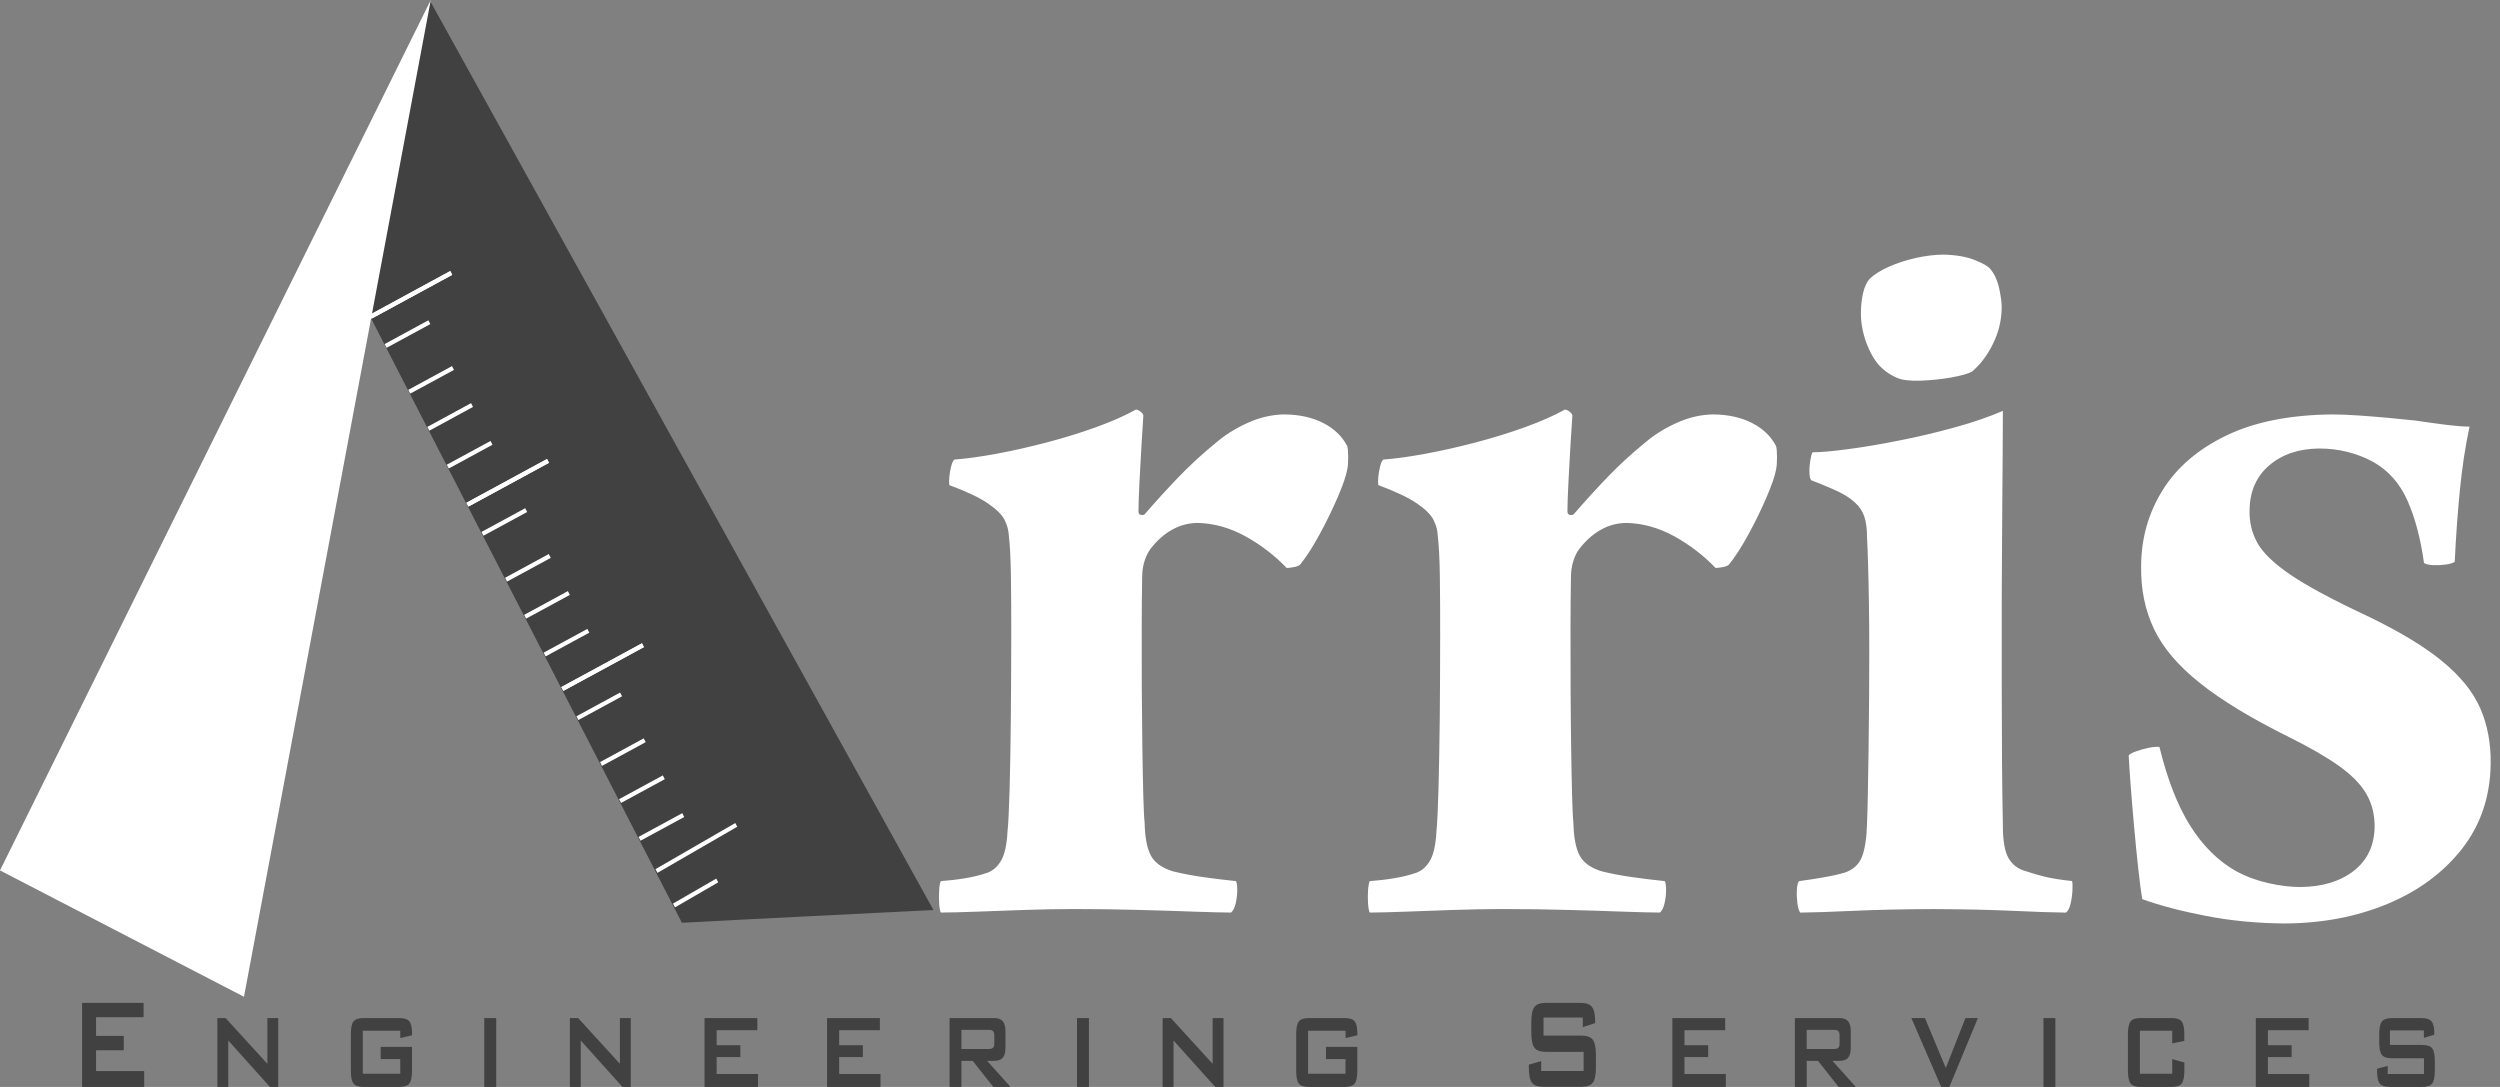 <svg xmlns="http://www.w3.org/2000/svg" width="138" height="60" viewBox="0 0 138 60" fill="none"><rect x="0" y="0" width="138" height="60" fill="#808080" stroke="none"/><path d="M4.531 59.998V55.357H7.926V56.148H5.303V57.184H6.833V57.973H5.303V59.124H7.959V59.998H4.531ZM11.998 59.998V56.196H12.452L14.759 58.722V56.196H15.358V59.998H14.901L12.6 57.434V59.998H11.998ZM22.094 56.895H20.027V59.271H22.094V58.462H21.013V57.786H22.743V59.099C22.743 59.448 22.693 59.686 22.598 59.81C22.501 59.935 22.313 59.998 22.039 59.998H20.072C19.794 59.998 19.61 59.935 19.512 59.81C19.415 59.683 19.368 59.448 19.368 59.099V57.092C19.368 56.745 19.415 56.51 19.512 56.385C19.61 56.26 19.797 56.196 20.072 56.196H22.039C22.313 56.196 22.498 56.258 22.598 56.38C22.695 56.503 22.745 56.727 22.745 57.047V57.147L22.096 57.301V56.892L22.094 56.895ZM26.732 59.998V56.196H27.391V59.998H26.732ZM31.458 59.998V56.196H31.912L34.219 58.722V56.196H34.818V59.998H34.359L32.057 57.434V59.998H31.456H31.458ZM38.89 59.998V56.196H41.806V56.867H39.559V57.696H40.867V58.35H39.559V59.286H41.841V59.998H38.89ZM45.653 59.998V56.196H48.569V56.867H46.322V57.696H47.63V58.35H46.322V59.286H48.604V59.998H45.653ZM54.583 56.85H53.07V57.903H54.583C54.698 57.903 54.778 57.878 54.82 57.833C54.862 57.786 54.885 57.708 54.885 57.596V57.157C54.885 57.047 54.862 56.967 54.82 56.919C54.778 56.872 54.698 56.85 54.583 56.85ZM52.416 59.998V56.196H54.865C55.09 56.196 55.252 56.253 55.352 56.37C55.452 56.485 55.501 56.675 55.501 56.934V57.831C55.501 58.088 55.452 58.275 55.352 58.39C55.252 58.505 55.09 58.56 54.865 58.56H54.49L55.783 60H54.832L53.694 58.56H53.07V60H52.416V59.998ZM59.451 59.998V56.196H60.11V59.998H59.451ZM64.177 59.998V56.196H64.631L66.938 58.722V56.196H67.537V59.998H67.08L64.778 57.434V59.998H64.177ZM74.272 56.895H72.205V59.271H74.272V58.462H73.194V57.786H74.924V59.099C74.924 59.448 74.874 59.686 74.779 59.81C74.682 59.935 74.495 59.998 74.22 59.998H72.253C71.976 59.998 71.791 59.935 71.694 59.81C71.596 59.683 71.549 59.448 71.549 59.099V57.092C71.549 56.745 71.596 56.51 71.694 56.385C71.791 56.26 71.978 56.196 72.253 56.196H74.22C74.495 56.196 74.679 56.258 74.779 56.38C74.876 56.503 74.926 56.727 74.926 57.047V57.147L74.277 57.301V56.892L74.272 56.895ZM87.374 56.168H85.202V57.164H87.269C87.594 57.164 87.813 57.242 87.925 57.396C88.04 57.551 88.095 57.841 88.095 58.26V58.897C88.095 59.319 88.038 59.606 87.925 59.761C87.811 59.915 87.594 59.993 87.269 59.993H85.219C84.895 59.993 84.675 59.915 84.56 59.761C84.445 59.606 84.391 59.316 84.391 58.897V58.769L85.072 58.572V59.121H87.416V58.063H85.349C85.027 58.063 84.81 57.986 84.698 57.831C84.585 57.676 84.528 57.389 84.528 56.967V56.453C84.528 56.031 84.585 55.741 84.698 55.589C84.81 55.434 85.027 55.357 85.349 55.357H87.231C87.543 55.357 87.758 55.432 87.876 55.581C87.993 55.731 88.053 55.996 88.053 56.375V56.473L87.371 56.697V56.17L87.374 56.168ZM92.314 59.998V56.196H95.23V56.867H92.983V57.696H94.291V58.35H92.983V59.286H95.265V59.998H92.314ZM101.242 56.85H99.729V57.903H101.242C101.356 57.903 101.436 57.878 101.479 57.833C101.521 57.786 101.544 57.708 101.544 57.596V57.157C101.544 57.047 101.521 56.967 101.479 56.919C101.436 56.872 101.356 56.85 101.242 56.85ZM99.077 59.998V56.196H101.526C101.751 56.196 101.911 56.253 102.013 56.37C102.113 56.485 102.163 56.675 102.163 56.934V57.831C102.163 58.088 102.113 58.275 102.013 58.39C101.913 58.505 101.751 58.56 101.526 58.56H101.152L102.445 60H101.494L100.355 58.56H99.731V60H99.077V59.998ZM107.153 59.998L105.508 56.196H106.257L107.408 58.954L108.494 56.196H109.18L107.605 59.998H107.151H107.153ZM112.798 59.998V56.196H113.457V59.998H112.798ZM119.908 56.895H118.123V59.271H119.908V58.462L120.577 58.652V59.099C120.577 59.443 120.527 59.681 120.429 59.808C120.332 59.935 120.142 59.998 119.865 59.998H118.168C117.893 59.998 117.708 59.935 117.608 59.81C117.511 59.683 117.461 59.448 117.461 59.099V57.092C117.461 56.745 117.511 56.51 117.606 56.385C117.703 56.26 117.891 56.196 118.165 56.196H119.863C120.142 56.196 120.332 56.258 120.429 56.385C120.527 56.513 120.574 56.747 120.574 57.092V57.461L119.905 57.596V56.895H119.908ZM124.521 59.998V56.196H127.437V56.867H125.19V57.696H126.498V58.35H125.19V59.286H127.472V59.998H124.521ZM133.796 56.877H131.926V57.681H133.696C133.975 57.681 134.162 57.743 134.257 57.868C134.352 57.993 134.402 58.23 134.402 58.577V59.099C134.402 59.448 134.352 59.686 134.255 59.81C134.158 59.935 133.97 59.998 133.696 59.998H131.931C131.651 59.998 131.461 59.935 131.361 59.81C131.262 59.683 131.214 59.448 131.214 59.099V58.994L131.803 58.839V59.286H133.803V58.417H132.043C131.766 58.417 131.576 58.352 131.479 58.228C131.381 58.1 131.332 57.863 131.332 57.519V57.094C131.332 56.752 131.381 56.517 131.479 56.388C131.576 56.26 131.766 56.198 132.043 56.198H133.656C133.93 56.198 134.118 56.26 134.22 56.38C134.322 56.503 134.372 56.717 134.372 57.024V57.117L133.798 57.289V56.88L133.796 56.877Z" fill="#414141"></path><path d="M70.892 22.875C70.198 22.887 69.522 23.045 68.862 23.347C68.203 23.646 67.629 24.003 67.14 24.423C66.401 25.024 65.714 25.654 65.085 26.305C64.456 26.959 63.822 27.653 63.183 28.39C63.138 28.427 63.073 28.437 62.988 28.425C62.901 28.41 62.853 28.355 62.843 28.257C62.843 27.87 62.864 27.326 62.898 26.625C62.933 25.923 62.973 25.224 63.013 24.53C63.056 23.836 63.091 23.307 63.113 22.942C63.103 22.87 63.053 22.795 62.961 22.725C62.866 22.65 62.781 22.613 62.706 22.608C62.097 22.945 61.363 23.269 60.507 23.579C59.651 23.889 58.747 24.166 57.798 24.418C56.847 24.667 55.926 24.877 55.035 25.042C54.143 25.207 53.359 25.317 52.683 25.369C52.613 25.421 52.556 25.544 52.506 25.736C52.458 25.926 52.423 26.12 52.403 26.325C52.383 26.53 52.386 26.68 52.408 26.779C53.369 27.136 54.081 27.476 54.545 27.796C55.007 28.113 55.309 28.415 55.456 28.704C55.599 28.994 55.674 29.271 55.684 29.541C55.749 30.062 55.788 30.819 55.803 31.802C55.816 32.788 55.824 33.894 55.821 35.123C55.821 36.65 55.811 38.158 55.798 39.646C55.783 41.132 55.761 42.437 55.731 43.556C55.699 44.677 55.661 45.45 55.616 45.882C55.579 46.606 55.464 47.141 55.274 47.48C55.084 47.82 54.832 48.049 54.525 48.169C54.143 48.301 53.729 48.406 53.28 48.479C52.83 48.554 52.381 48.606 51.931 48.638C51.884 48.741 51.854 48.911 51.842 49.148C51.824 49.387 51.824 49.627 51.842 49.864C51.854 50.104 51.886 50.274 51.931 50.373C52.426 50.373 53.082 50.353 53.899 50.324C54.715 50.291 55.594 50.261 56.532 50.229C57.471 50.199 58.37 50.181 59.229 50.179C60.534 50.179 61.763 50.196 62.916 50.229C64.067 50.259 65.08 50.291 65.952 50.324C66.825 50.353 67.492 50.371 67.956 50.373C68.069 50.274 68.153 50.104 68.211 49.864C68.266 49.624 68.293 49.387 68.296 49.148C68.296 48.908 68.276 48.738 68.228 48.638C67.614 48.574 67.018 48.501 66.438 48.419C65.859 48.339 65.295 48.231 64.751 48.099C64.152 47.917 63.745 47.627 63.532 47.233C63.318 46.839 63.2 46.229 63.183 45.408C63.156 45.188 63.133 44.709 63.111 43.963C63.091 43.219 63.073 42.315 63.058 41.254C63.043 40.193 63.033 39.08 63.026 37.911C63.021 36.743 63.021 35.624 63.023 34.558C63.026 33.49 63.033 32.579 63.048 31.822C63.051 31.515 63.096 31.223 63.185 30.948C63.275 30.674 63.388 30.449 63.525 30.277C63.867 29.835 64.257 29.491 64.693 29.243C65.13 28.996 65.605 28.869 66.116 28.866C67.015 28.886 67.894 29.134 68.75 29.605C69.606 30.08 70.365 30.661 71.027 31.353C71.114 31.353 71.247 31.335 71.429 31.303C71.609 31.27 71.726 31.218 71.778 31.151C72.108 30.744 72.465 30.19 72.844 29.493C73.226 28.794 73.558 28.105 73.85 27.428C74.14 26.752 74.312 26.245 74.37 25.906C74.405 25.746 74.42 25.526 74.42 25.242C74.42 24.957 74.402 24.752 74.37 24.628C74.088 24.083 73.646 23.656 73.039 23.349C72.435 23.04 71.718 22.882 70.89 22.877L70.892 22.875ZM94.574 22.875C93.879 22.887 93.203 23.045 92.544 23.347C91.885 23.646 91.311 24.003 90.821 24.423C90.08 25.024 89.396 25.654 88.767 26.305C88.138 26.959 87.504 27.653 86.865 28.39C86.82 28.427 86.755 28.437 86.667 28.425C86.58 28.41 86.532 28.355 86.522 28.257C86.522 27.87 86.542 27.326 86.577 26.625C86.612 25.923 86.65 25.224 86.692 24.53C86.735 23.836 86.767 23.307 86.795 22.942C86.787 22.87 86.735 22.795 86.64 22.725C86.547 22.65 86.463 22.613 86.385 22.608C85.776 22.945 85.042 23.269 84.186 23.579C83.329 23.889 82.426 24.166 81.477 24.418C80.526 24.667 79.605 24.877 78.713 25.042C77.822 25.207 77.038 25.317 76.362 25.369C76.292 25.421 76.232 25.544 76.185 25.736C76.137 25.926 76.102 26.12 76.082 26.325C76.062 26.53 76.065 26.68 76.087 26.779C77.048 27.136 77.76 27.476 78.224 27.796C78.686 28.113 78.988 28.415 79.133 28.704C79.275 28.994 79.353 29.271 79.36 29.541C79.425 30.062 79.465 30.819 79.48 31.802C79.492 32.788 79.5 33.894 79.497 35.123C79.497 36.65 79.487 38.158 79.475 39.646C79.457 41.132 79.435 42.437 79.405 43.556C79.375 44.677 79.335 45.45 79.293 45.882C79.255 46.606 79.14 47.141 78.951 47.48C78.758 47.82 78.509 48.049 78.202 48.169C77.82 48.301 77.405 48.406 76.956 48.479C76.507 48.554 76.057 48.606 75.608 48.638C75.563 48.741 75.531 48.911 75.516 49.148C75.501 49.387 75.501 49.627 75.516 49.864C75.531 50.104 75.561 50.274 75.608 50.373C76.102 50.373 76.759 50.353 77.575 50.324C78.391 50.291 79.27 50.261 80.209 50.229C81.148 50.199 82.046 50.181 82.903 50.179C84.208 50.179 85.436 50.196 86.59 50.229C87.741 50.259 88.754 50.291 89.626 50.324C90.497 50.353 91.166 50.371 91.63 50.373C91.743 50.274 91.827 50.104 91.882 49.864C91.937 49.624 91.967 49.387 91.967 49.148C91.967 48.908 91.947 48.738 91.9 48.638C91.286 48.574 90.689 48.501 90.11 48.419C89.531 48.339 88.966 48.231 88.422 48.099C87.823 47.917 87.416 47.627 87.201 47.233C86.987 46.839 86.87 46.229 86.852 45.408C86.825 45.188 86.802 44.709 86.78 43.963C86.76 43.219 86.742 42.315 86.727 41.254C86.712 40.193 86.702 39.08 86.697 37.911C86.692 36.743 86.69 35.624 86.692 34.558C86.697 33.49 86.702 32.579 86.717 31.822C86.72 31.515 86.765 31.223 86.855 30.948C86.942 30.674 87.057 30.449 87.197 30.277C87.538 29.835 87.928 29.491 88.365 29.243C88.802 28.996 89.276 28.869 89.79 28.866C90.689 28.886 91.568 29.134 92.424 29.605C93.28 30.08 94.039 30.661 94.701 31.353C94.786 31.353 94.921 31.335 95.1 31.303C95.28 31.27 95.397 31.218 95.45 31.151C95.779 30.744 96.136 30.19 96.516 29.493C96.898 28.794 97.232 28.105 97.522 27.428C97.811 26.752 97.984 26.245 98.041 25.906C98.074 25.746 98.091 25.526 98.091 25.242C98.091 24.957 98.074 24.752 98.041 24.628C97.759 24.083 97.317 23.656 96.71 23.349C96.104 23.04 95.39 22.882 94.561 22.877L94.574 22.875ZM110.494 17.013C110.499 16.751 110.456 16.402 110.364 15.962C110.276 15.523 110.114 15.156 109.877 14.861C109.765 14.711 109.477 14.542 109.016 14.357C108.554 14.172 107.977 14.072 107.286 14.055C106.799 14.057 106.287 14.12 105.755 14.24C105.221 14.36 104.727 14.519 104.27 14.722C103.813 14.924 103.453 15.151 103.194 15.4C103.037 15.59 102.919 15.847 102.844 16.169C102.769 16.494 102.73 16.823 102.725 17.163C102.717 17.503 102.739 17.79 102.784 18.022C102.882 18.611 103.082 19.165 103.381 19.687C103.683 20.209 104.12 20.596 104.694 20.848C104.971 20.975 105.403 21.032 105.985 21.013C106.569 20.995 107.141 20.935 107.7 20.838C108.259 20.738 108.646 20.628 108.856 20.511C109.313 20.126 109.695 19.619 110.007 18.99C110.319 18.361 110.481 17.702 110.494 17.016V17.013ZM114.378 48.633C113.744 48.566 113.237 48.484 112.86 48.391C112.481 48.296 112.146 48.199 111.854 48.097C111.412 47.982 111.085 47.742 110.873 47.375C110.661 47.008 110.556 46.397 110.558 45.543C110.536 44.514 110.521 43.343 110.511 42.028C110.501 40.712 110.498 39.372 110.496 38.006C110.496 36.64 110.496 35.365 110.496 34.179C110.496 33.21 110.496 32.182 110.506 31.096C110.511 30.01 110.518 28.939 110.526 27.875C110.533 26.814 110.541 25.833 110.548 24.932C110.553 24.031 110.558 23.282 110.558 22.68C109.775 23.017 108.876 23.327 107.862 23.604C106.849 23.884 105.825 24.123 104.794 24.325C103.763 24.53 102.827 24.687 101.983 24.797C101.142 24.91 100.498 24.965 100.053 24.967C100.006 25.047 99.963 25.194 99.928 25.411C99.894 25.631 99.876 25.848 99.881 26.065C99.881 26.283 99.918 26.432 99.986 26.512C100.657 26.769 101.192 26.997 101.589 27.194C101.986 27.391 102.318 27.636 102.577 27.925C102.777 28.167 102.909 28.44 102.972 28.739C103.034 29.041 103.062 29.328 103.057 29.605C103.079 29.977 103.099 30.497 103.119 31.168C103.139 31.837 103.154 32.581 103.166 33.403C103.179 34.221 103.184 35.043 103.184 35.861C103.184 36.68 103.181 37.614 103.174 38.565C103.166 39.516 103.156 40.443 103.146 41.351C103.134 42.258 103.119 43.074 103.106 43.795C103.091 44.519 103.077 45.081 103.059 45.478C103.037 46.274 102.944 46.883 102.777 47.303C102.61 47.722 102.295 48.009 101.831 48.169C101.486 48.269 101.099 48.356 100.67 48.429C100.241 48.504 99.786 48.574 99.307 48.638C99.24 48.721 99.2 48.886 99.187 49.135C99.174 49.385 99.187 49.635 99.219 49.882C99.252 50.131 99.304 50.296 99.374 50.376C100.091 50.368 101.062 50.336 102.29 50.279C103.518 50.221 105.001 50.189 106.741 50.181C108.446 50.189 109.912 50.221 111.133 50.279C112.353 50.336 113.322 50.368 114.038 50.376C114.151 50.296 114.236 50.136 114.293 49.897C114.351 49.657 114.385 49.412 114.398 49.165C114.41 48.916 114.403 48.741 114.381 48.641L114.378 48.633ZM136.327 23.549C135.987 23.549 135.575 23.517 135.084 23.457C134.594 23.397 134.01 23.314 133.334 23.215C132.892 23.167 132.395 23.12 131.843 23.067C131.292 23.015 130.745 22.972 130.201 22.935C129.656 22.897 129.175 22.877 128.758 22.877C126.416 22.897 124.461 23.284 122.893 24.041C121.328 24.795 120.152 25.806 119.368 27.072C118.585 28.335 118.19 29.738 118.19 31.283C118.175 32.546 118.41 33.695 118.902 34.723C119.391 35.754 120.235 36.748 121.431 37.701C122.626 38.658 124.271 39.654 126.369 40.695C127.524 41.269 128.446 41.803 129.137 42.297C129.829 42.794 130.328 43.309 130.632 43.84C130.937 44.374 131.087 44.984 131.079 45.668C131.057 46.686 130.672 47.49 129.926 48.072C129.177 48.653 128.196 48.953 126.98 48.963C126.453 48.963 125.872 48.896 125.233 48.753C124.594 48.611 123.994 48.391 123.433 48.089C122.444 47.53 121.605 46.699 120.906 45.593C120.21 44.489 119.641 43.034 119.201 41.231C119.054 41.212 118.857 41.229 118.61 41.279C118.362 41.329 118.13 41.394 117.913 41.474C117.696 41.553 117.558 41.628 117.504 41.701C117.521 42.088 117.558 42.632 117.611 43.336C117.663 44.04 117.728 44.801 117.801 45.615C117.873 46.429 117.95 47.198 118.028 47.919C118.108 48.638 118.18 49.21 118.25 49.632C119.224 49.984 120.392 50.291 121.76 50.556C123.128 50.823 124.571 50.963 126.094 50.975C128.188 50.968 130.093 50.603 131.808 49.887C133.521 49.17 134.889 48.154 135.912 46.841C136.936 45.525 137.46 43.97 137.485 42.168C137.5 41.034 137.311 40.011 136.911 39.099C136.512 38.186 135.81 37.319 134.807 36.496C133.803 35.672 132.4 34.828 130.595 33.964C128.753 33.103 127.37 32.361 126.443 31.732C125.517 31.103 124.901 30.509 124.596 29.947C124.291 29.386 124.152 28.777 124.177 28.117C124.199 27.094 124.564 26.283 125.27 25.681C125.977 25.079 126.885 24.772 128.001 24.757C128.578 24.757 129.112 24.825 129.606 24.952C130.098 25.079 130.565 25.262 131.004 25.499C131.843 25.976 132.472 26.687 132.892 27.633C133.311 28.579 133.618 29.728 133.805 31.078C133.908 31.143 134.075 31.183 134.305 31.196C134.537 31.206 134.769 31.196 135.001 31.163C135.233 31.131 135.401 31.081 135.501 31.013C135.565 29.658 135.658 28.347 135.783 27.079C135.908 25.811 136.085 24.632 136.319 23.549H136.327Z" fill="white"></path><path fill-rule="evenodd" clip-rule="evenodd" d="M23.744 0.055L51.525 50.231C47.036 50.466 42.582 50.671 37.642 50.938L19.393 15.453L23.744 0.055Z" fill="#414141"></path><path fill-rule="evenodd" clip-rule="evenodd" d="M23.779 0L13.468 55.022L0 48.047L23.779 0Z" fill="white"></path><path fill-rule="evenodd" clip-rule="evenodd" d="M24.855 14.961L20.404 17.381L20.511 17.59L24.962 15.171L24.855 14.961Z" fill="white"></path><path fill-rule="evenodd" clip-rule="evenodd" d="M24.95 20.209L22.536 21.52L22.643 21.729L25.059 20.419L24.95 20.209Z" fill="white"></path><path fill-rule="evenodd" clip-rule="evenodd" d="M24.855 14.961L20.404 17.381L20.511 17.59L24.962 15.171L24.855 14.961Z" fill="white"></path><path fill-rule="evenodd" clip-rule="evenodd" d="M23.646 17.68L21.232 18.991L21.34 19.2L23.754 17.89L23.646 17.68Z" fill="white"></path><path fill-rule="evenodd" clip-rule="evenodd" d="M26.003 22.253L23.589 23.564L23.699 23.774L26.11 22.463L26.003 22.253Z" fill="white"></path><path fill-rule="evenodd" clip-rule="evenodd" d="M27.077 24.341L24.663 25.651L24.772 25.861L27.184 24.55L27.077 24.341Z" fill="white"></path><path fill-rule="evenodd" clip-rule="evenodd" d="M30.197 25.337L25.746 27.753L25.856 27.963L30.305 25.546L30.197 25.337Z" fill="white"></path><path fill-rule="evenodd" clip-rule="evenodd" d="M30.292 30.582L27.881 31.892L27.988 32.105L30.402 30.794L30.292 30.582Z" fill="white"></path><path fill-rule="evenodd" clip-rule="evenodd" d="M30.197 25.337L25.746 27.753L25.856 27.963L30.305 25.546L30.197 25.337Z" fill="white"></path><path fill-rule="evenodd" clip-rule="evenodd" d="M28.991 28.053L26.577 29.363L26.685 29.573L29.099 28.262L28.991 28.053Z" fill="white"></path><path fill-rule="evenodd" clip-rule="evenodd" d="M31.346 32.629L28.934 33.94L29.041 34.149L31.455 32.839L31.346 32.629Z" fill="white"></path><path fill-rule="evenodd" clip-rule="evenodd" d="M32.422 34.716L30.008 36.026L30.115 36.234L32.529 34.923L32.422 34.716Z" fill="white"></path><path fill-rule="evenodd" clip-rule="evenodd" d="M35.437 35.51L30.986 37.926L31.096 38.136L35.545 35.719L35.437 35.51Z" fill="white"></path><path fill-rule="evenodd" clip-rule="evenodd" d="M35.535 40.757L33.121 42.068L33.228 42.278L35.642 40.967L35.535 40.757Z" fill="white"></path><path fill-rule="evenodd" clip-rule="evenodd" d="M35.437 35.51L30.986 37.926L31.096 38.136L35.545 35.719L35.437 35.51Z" fill="white"></path><path fill-rule="evenodd" clip-rule="evenodd" d="M34.231 38.228L31.817 39.539L31.925 39.746L34.339 38.435L34.231 38.228Z" fill="white"></path><path fill-rule="evenodd" clip-rule="evenodd" d="M36.588 42.802L34.174 44.113L34.282 44.322L36.696 43.012L36.588 42.802Z" fill="white"></path><path fill-rule="evenodd" clip-rule="evenodd" d="M37.662 44.886L35.248 46.197L35.355 46.407L37.769 45.099L37.662 44.886Z" fill="white"></path><path fill-rule="evenodd" clip-rule="evenodd" d="M40.587 45.431L36.181 47.977L36.291 48.182L40.697 45.635L40.587 45.431Z" fill="white"></path><path fill-rule="evenodd" clip-rule="evenodd" d="M39.536 48.499L37.147 49.879L37.26 50.087L39.649 48.703L39.536 48.499Z" fill="white"></path></svg>